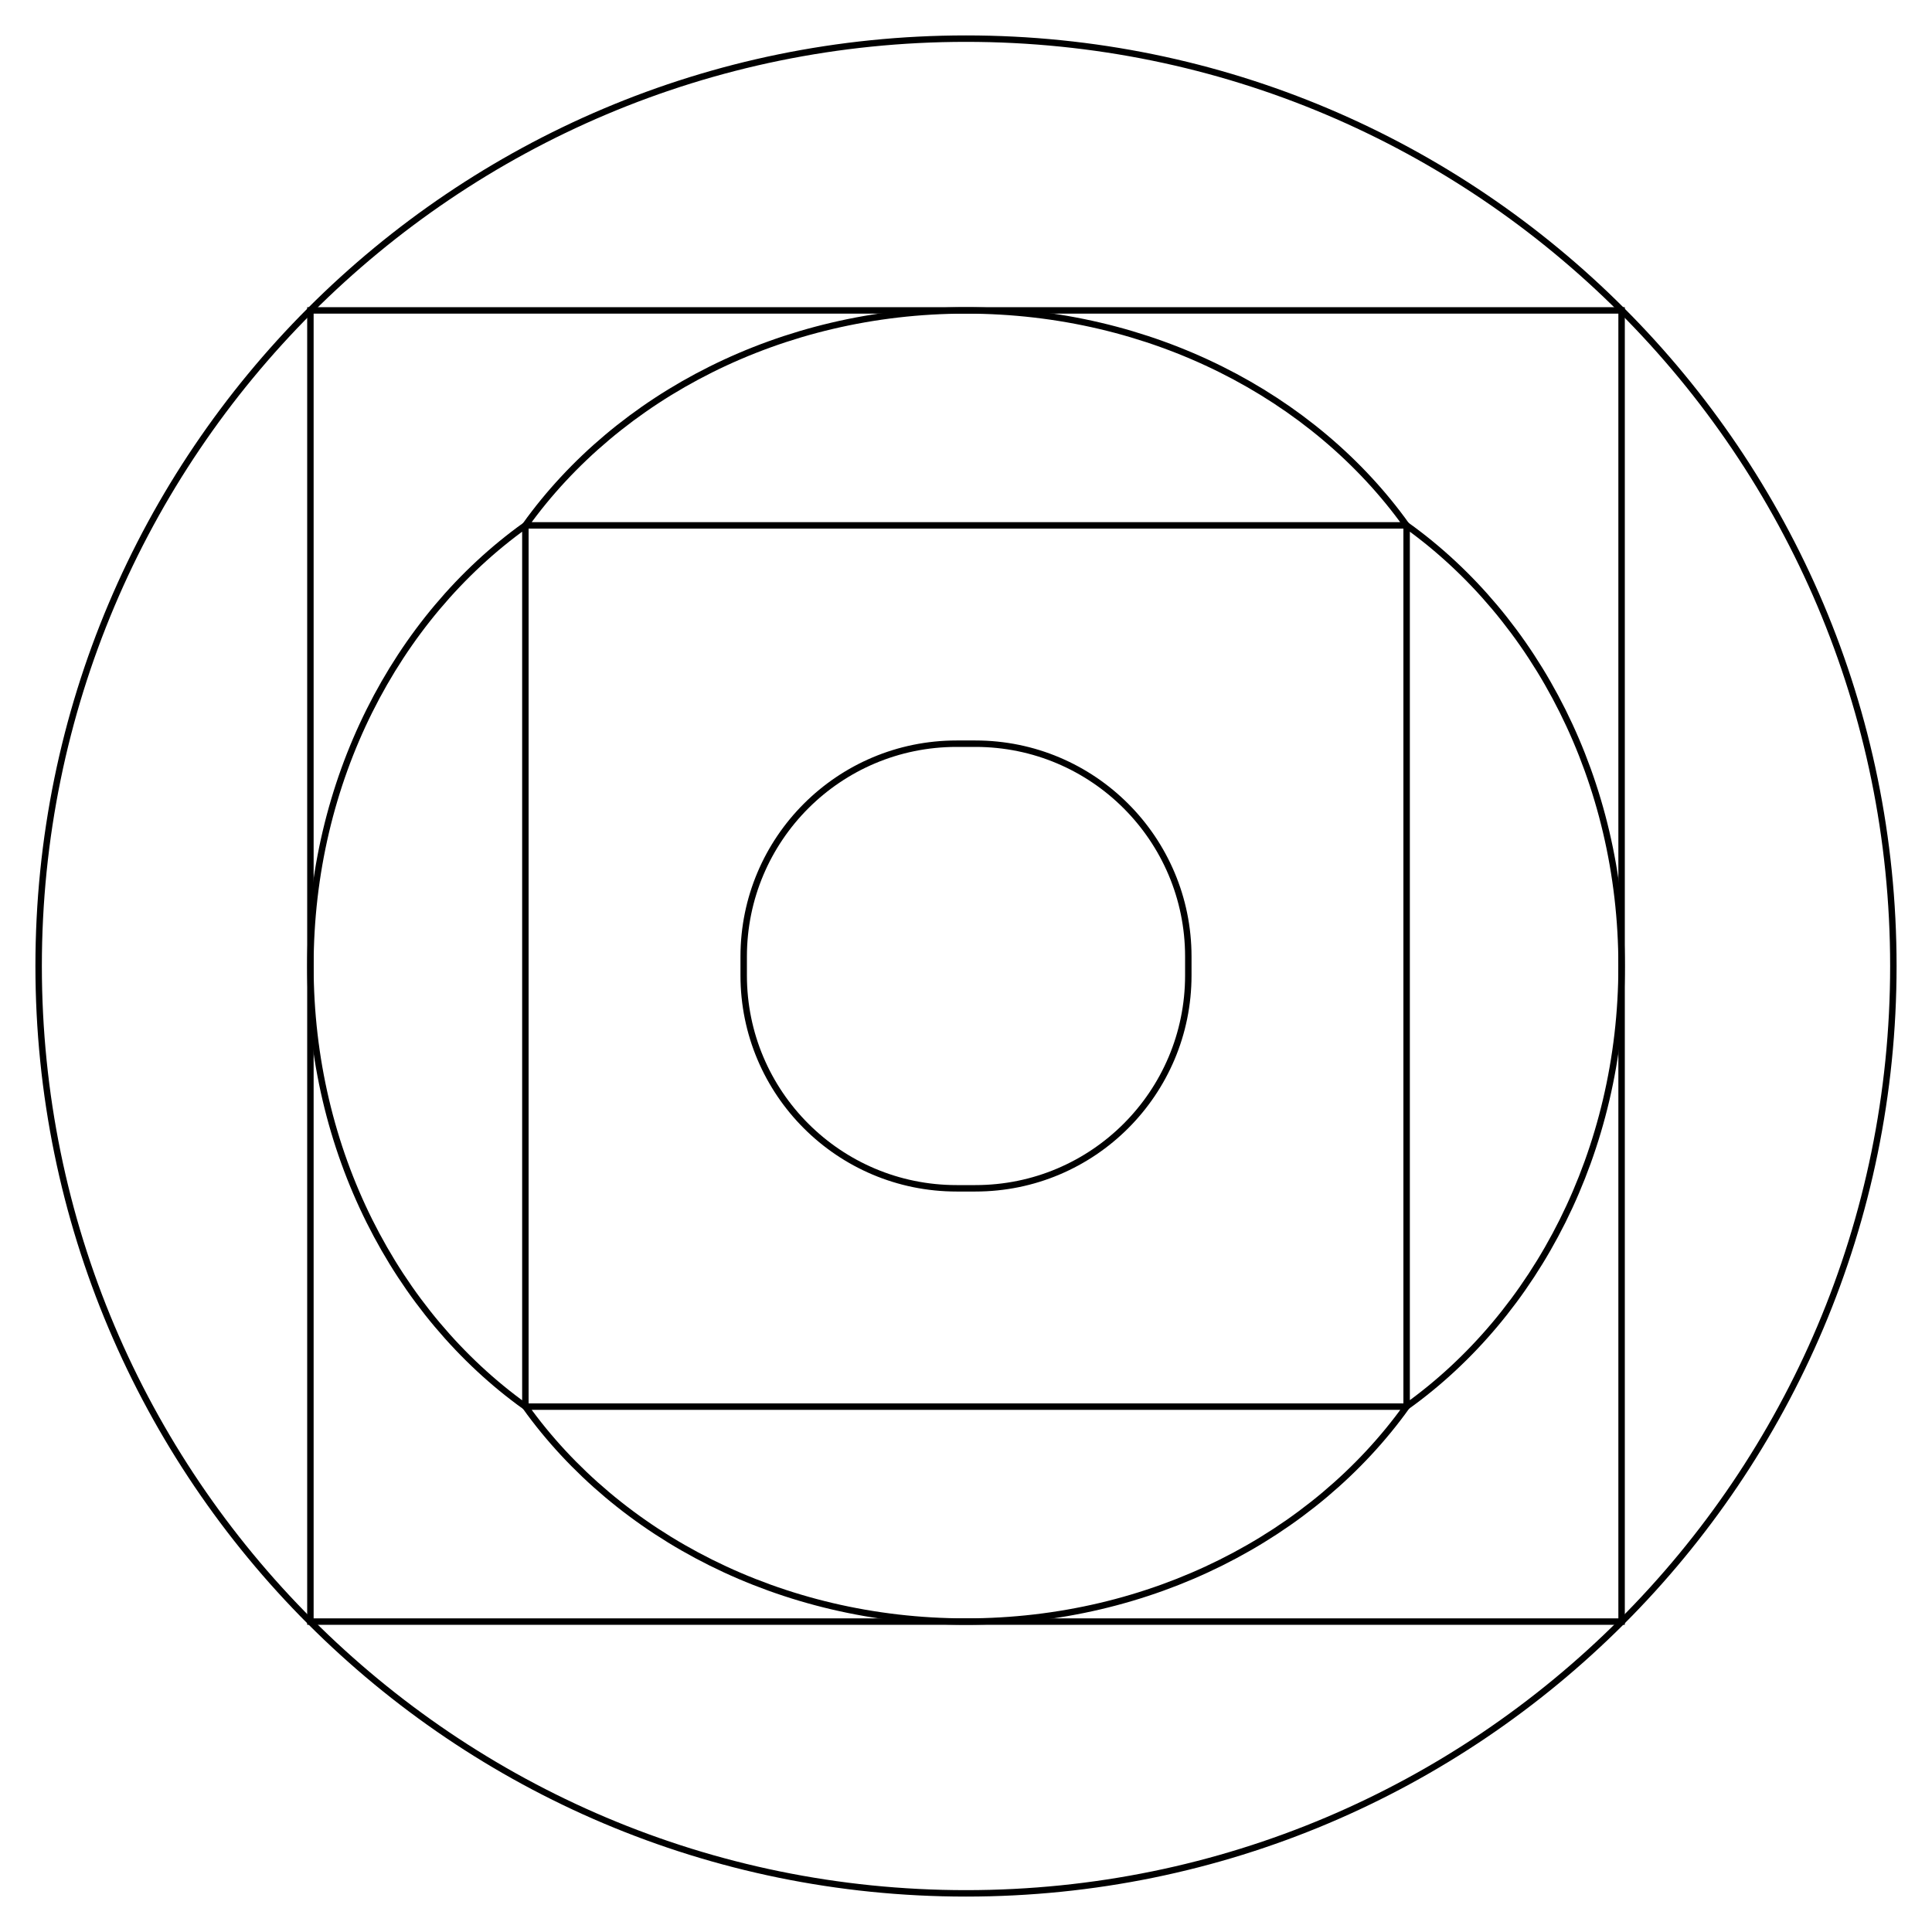 <svg width="150" height="150" viewBox="0 0 150 150" fill="none" xmlns="http://www.w3.org/2000/svg">
<path d="M147 75C147 35.236 114.765 3 75 3C35.236 3 3 35.236 3 75C3 114.765 35.236 147 75 147C114.765 147 147 114.765 147 75Z" stroke="black" stroke-width="0.5"/>
<path d="M125.9 24.1H24.1V125.9H125.9V24.1Z" stroke="black" stroke-width="0.5"/>
<path d="M92.26 74.27V75.73C92.26 84.859 84.859 92.26 75.73 92.26H74.27C65.141 92.26 57.74 84.859 57.74 75.73V74.27C57.74 65.141 65.141 57.74 74.27 57.74H75.73C84.859 57.74 92.26 65.141 92.26 74.27Z" stroke="black" stroke-width="0.5"/>
<path d="M75 24.1C60.61 24.1 47.98 30.76 40.79 40.79H109.2C102.02 30.76 89.39 24.1 74.99 24.1H75Z" stroke="black" stroke-width="0.5"/>
<path d="M75 125.9C89.39 125.9 102.02 119.24 109.21 109.21H40.79C47.97 119.24 60.6 125.9 75 125.9Z" stroke="black" stroke-width="0.5"/>
<path d="M24.1 75C24.1 89.39 30.76 102.02 40.79 109.21V40.79C30.76 47.97 24.1 60.6 24.1 75Z" stroke="black" stroke-width="0.5"/>
<path d="M125.9 75C125.9 60.61 119.24 47.98 109.21 40.79V109.2C119.24 102.02 125.9 89.39 125.9 74.99V75Z" stroke="black" stroke-width="0.5"/>
</svg>
